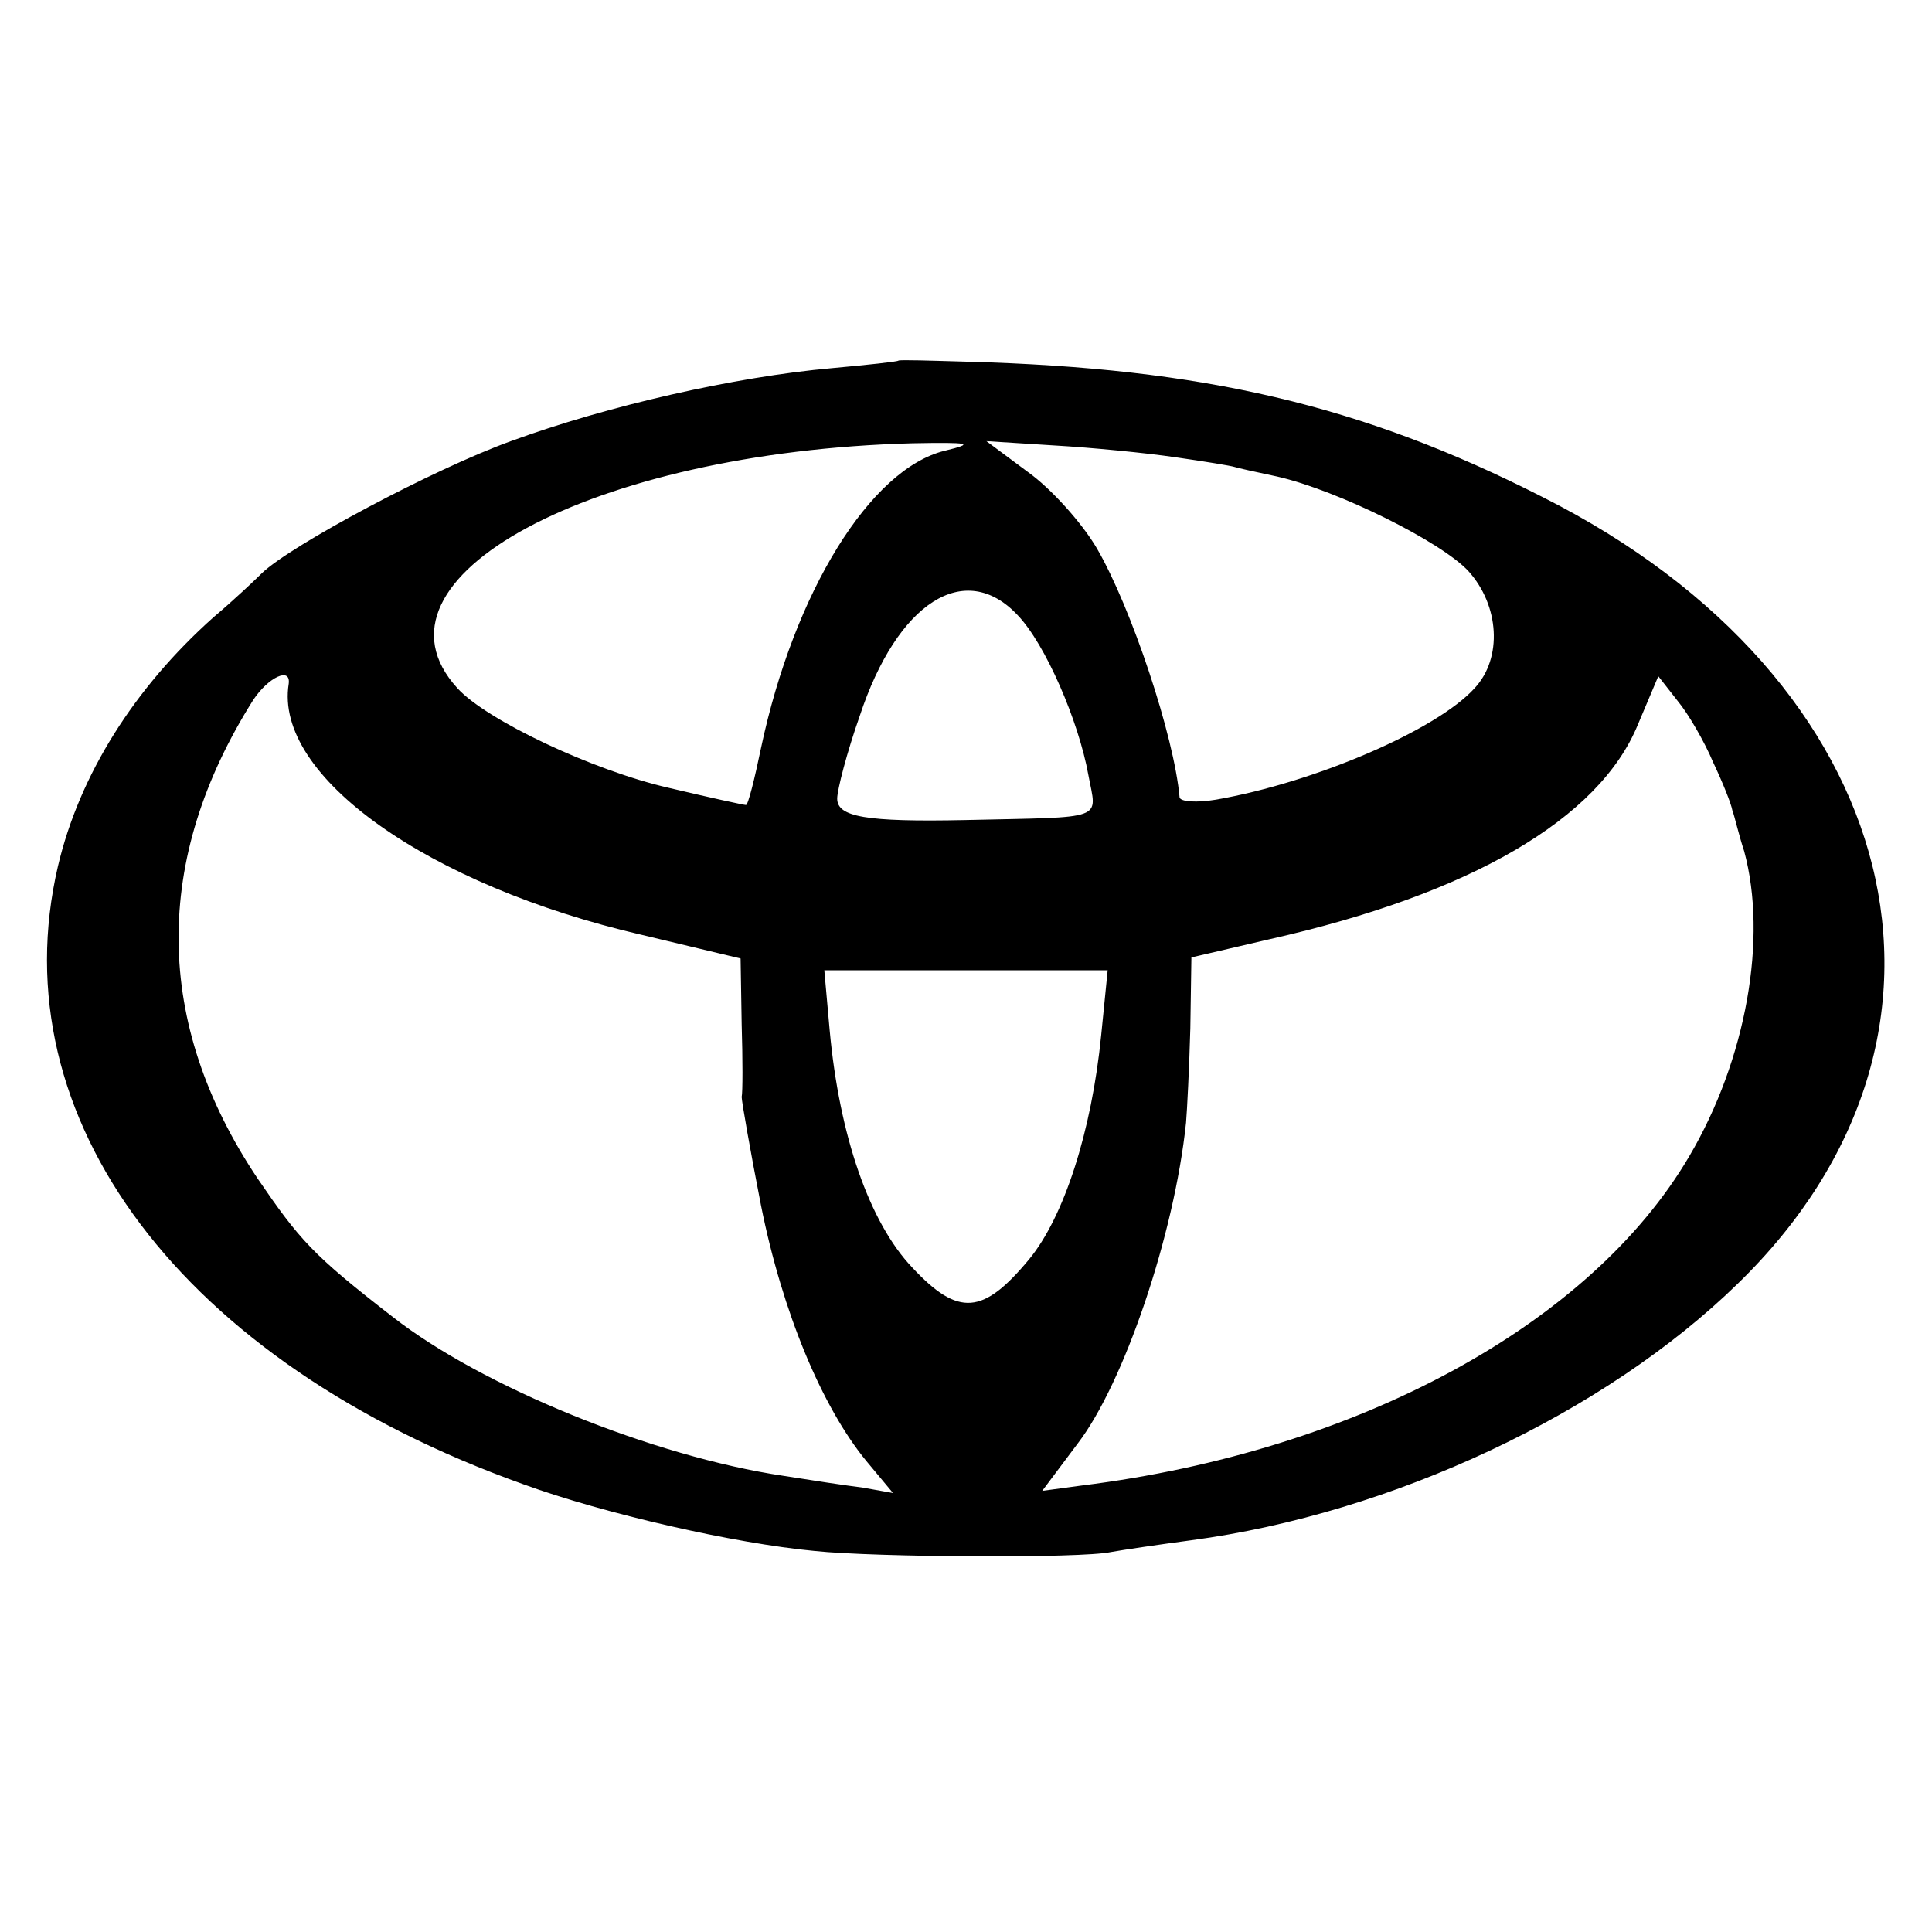 <?xml version="1.0" standalone="no"?>
<!DOCTYPE svg PUBLIC "-//W3C//DTD SVG 20010904//EN"
 "http://www.w3.org/TR/2001/REC-SVG-20010904/DTD/svg10.dtd">
<svg version="1.0" xmlns="http://www.w3.org/2000/svg"
 width="180pt" height="180pt" viewBox="0 0 180 180"
 preserveAspectRatio="xMidYMid meet">
<g transform="translate(0,180) scale(0.1,-0.1)"
fill="#000000" stroke="none">
<path d="M837 1464 c-1 -1 -29 -4 -62 -7 -90 -8 -209 -35 -299 -68 -72 -26
-205 -97 -232 -123 -6 -6 -26 -25 -45 -41 -74 -66 -125 -147 -145 -232 -55
-235 115 -462 434 -576 74 -27 196 -55 271 -62 57 -6 249 -7 276 -1 11 2 45 7
75 11 187 25 385 118 509 239 239 232 156 563 -182 733 -169 86 -317 120 -535
126 -35 1 -64 2 -65 1z m43 -84 c-69 -17 -140 -131 -171 -277 -6 -29 -12 -53
-14 -53 -2 0 -34 7 -72 16 -70 16 -170 63 -197 93 -93 102 125 220 424 228 54
1 59 0 30 -7z m215 -6 c28 -4 52 -8 55 -9 3 -1 21 -5 40 -9 57 -13 153 -61
178 -88 29 -32 32 -81 6 -109 -35 -39 -149 -88 -241 -104 -18 -3 -33 -2 -34 2
-5 57 -45 177 -77 232 -14 24 -43 56 -64 71 l-39 29 63 -4 c35 -2 86 -7 113
-11z m-147 -147 c26 -27 57 -99 66 -149 8 -43 18 -39 -114 -42 -94 -2 -120 3
-120 20 0 8 9 43 21 77 35 106 98 146 147 94z m-679 -64 c-14 -86 130 -188
329 -234 l92 -22 1 -61 c1 -33 1 -64 0 -68 0 -4 8 -50 18 -101 20 -100 57
-188 98 -238 l25 -30 -28 5 c-16 2 -49 7 -74 11 -121 18 -281 83 -364 148 -75
58 -87 72 -126 129 -97 145 -98 297 -4 446 14 21 35 31 33 15z m1327 -73 c9
-19 17 -39 18 -45 2 -5 6 -23 11 -38 22 -81 2 -194 -51 -284 -92 -157 -309
-275 -566 -307 l-37 -5 33 44 c43 56 90 194 101 299 1 12 3 51 4 88 l1 66 73
17 c187 42 307 112 343 200 l19 45 18 -23 c10 -12 25 -38 33 -57z m-570 -254
c-9 -91 -35 -170 -67 -209 -43 -52 -66 -54 -109 -8 -40 42 -68 123 -77 221
l-5 56 132 0 132 0 -6 -60z"/>
</g>
</svg>
